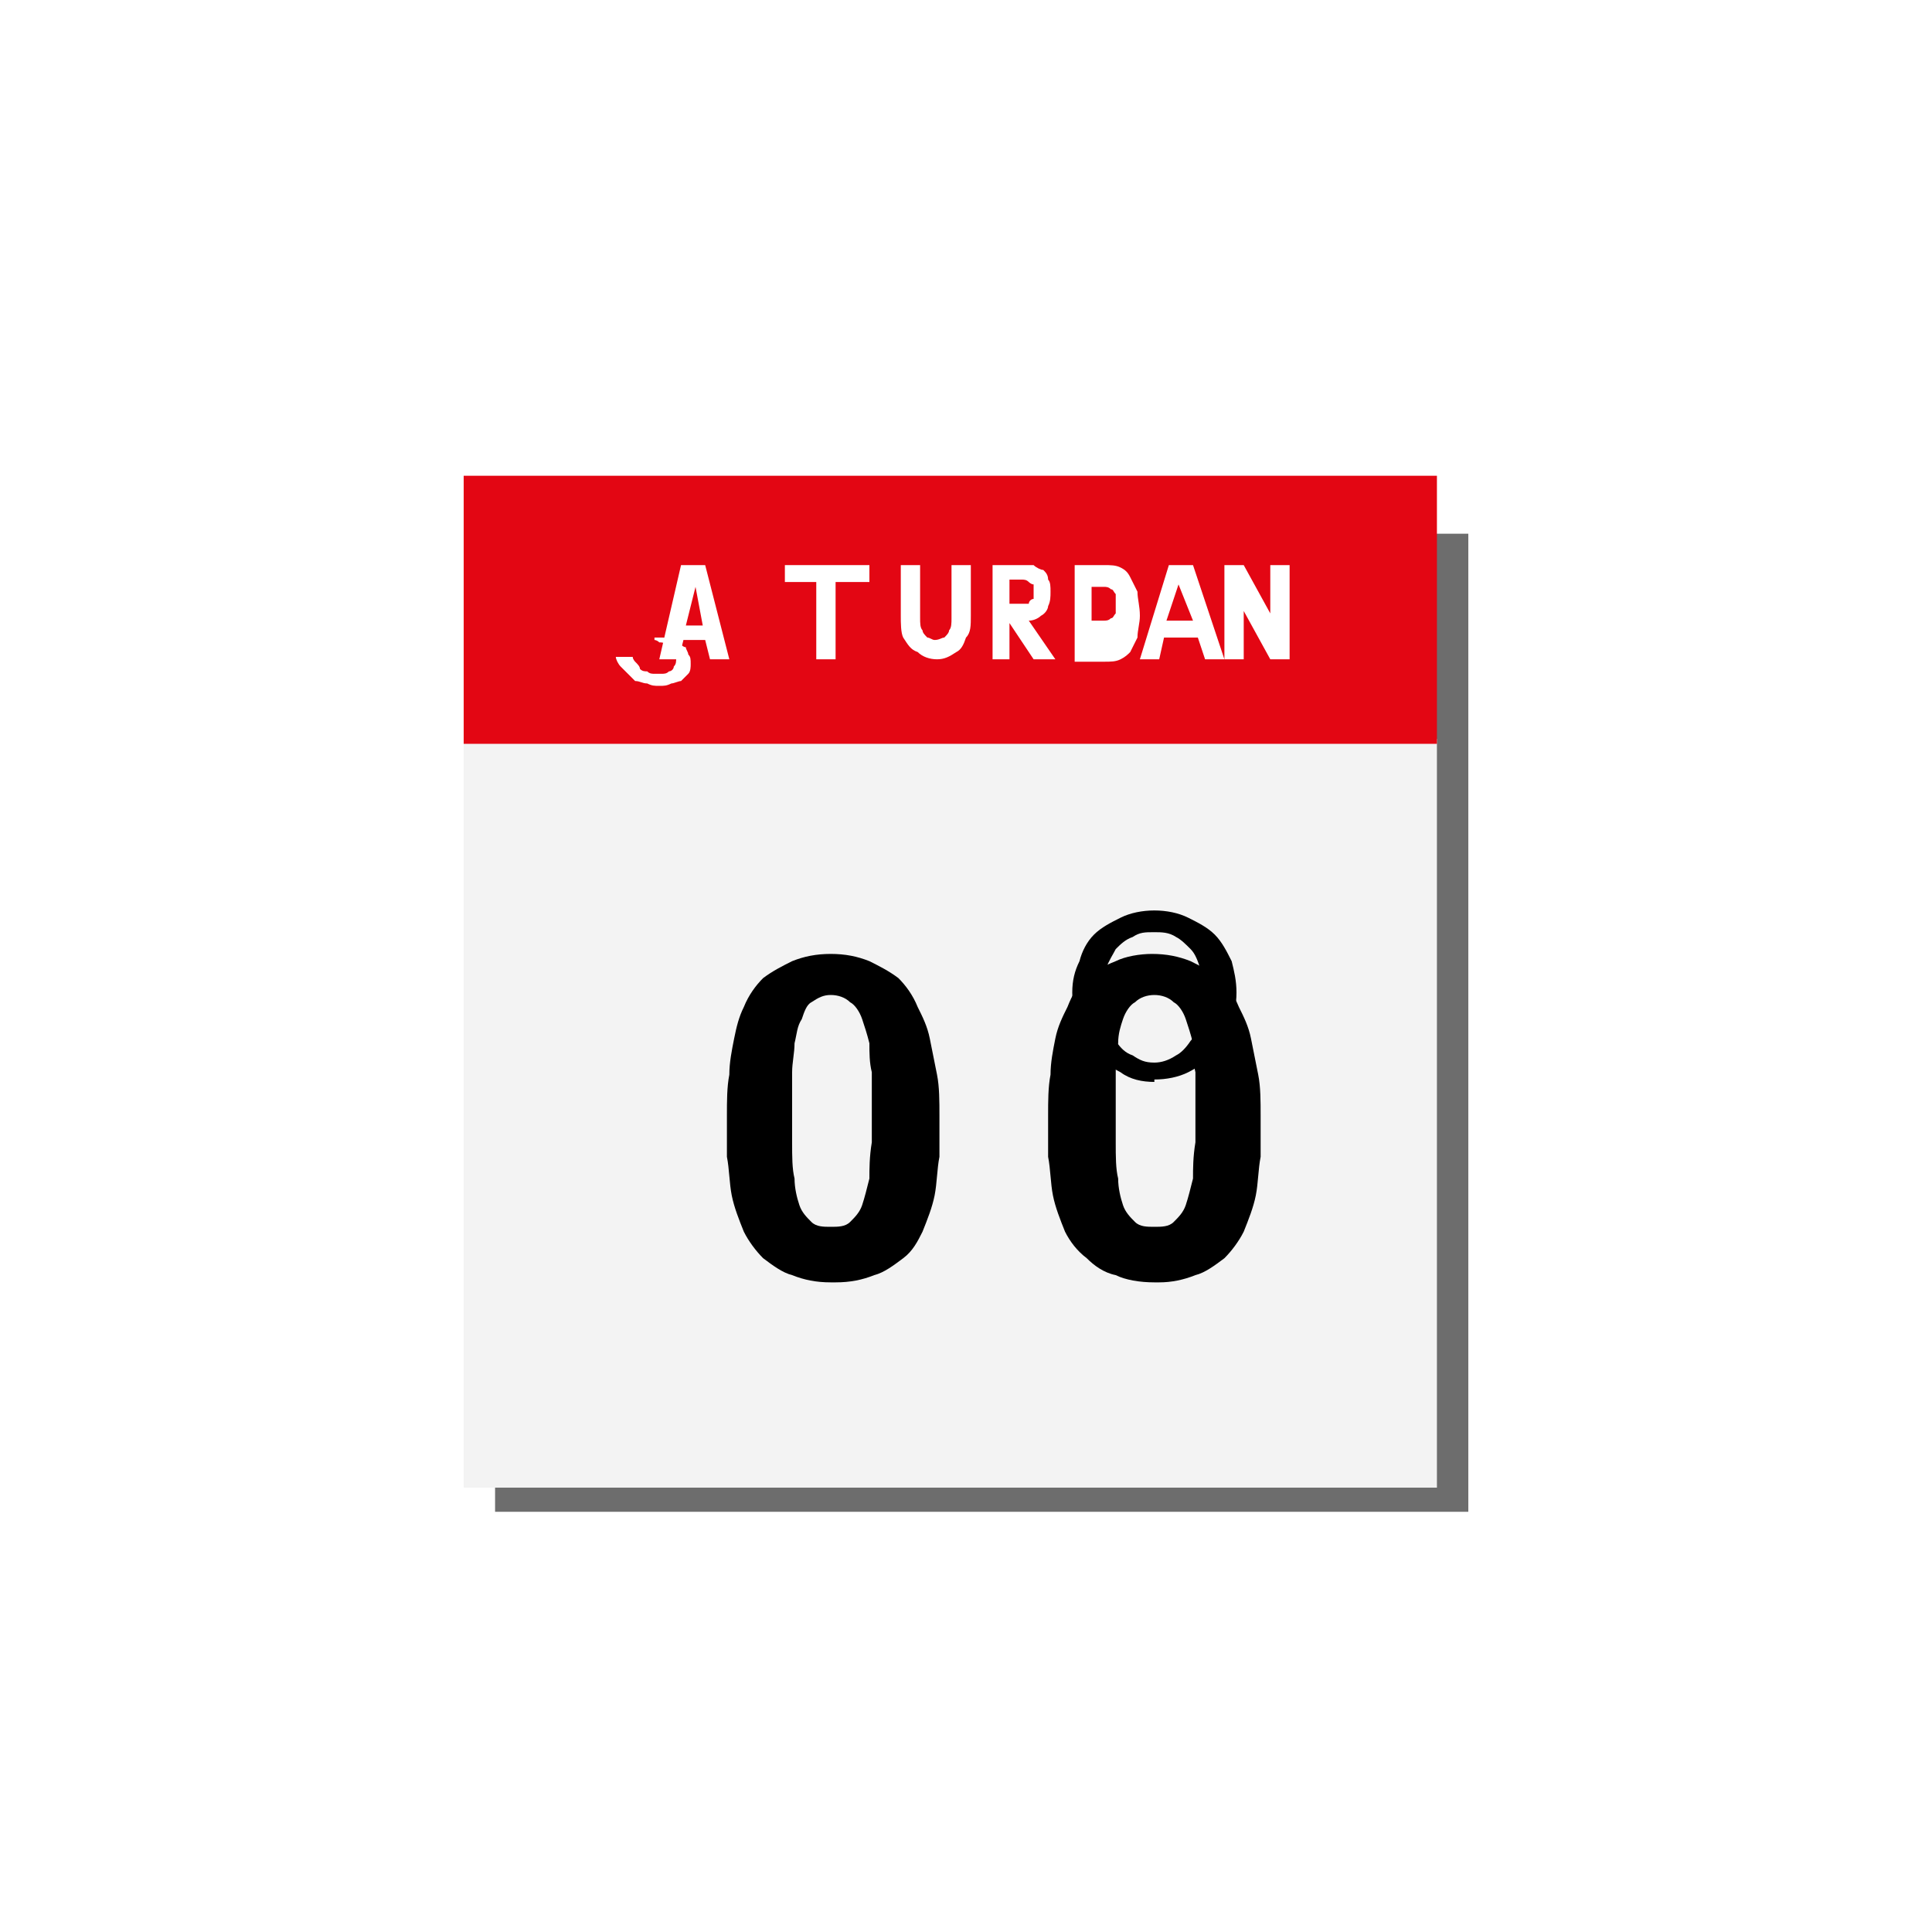 <svg xmlns="http://www.w3.org/2000/svg" width="800pt" height="800pt" viewBox="0 0 800 800" version="1.1">
  <defs/>
  <path fill-rule="evenodd" fill="#ffffff" d="M0,0 L800,0 L800,800 L0,800 L0,0 Z"/>
  <path fill-rule="evenodd" fill="#6d6d6d" d="M205,221 L608,221 L608,626 L205,626 Z"/>
  <path fill-rule="evenodd" fill="#f3f3f3" d="M192,306 L595,306 L595,616 L192,616 Z"/>
  <path fill-rule="evenodd" fill="#e30613" d="M192,197 L595,197 L595,308 L192,308 Z"/>
  <path fill-rule="evenodd" fill="#ffffff" d="M325,234 L325,241 L338,241 L338,273 L346,273 L346,241 L360,241 L360,234 Z"/>
  <path fill-rule="evenodd" fill="#ffffff" d="M373,234 L381,234 L381,256 C381,258 381,260 382,261 C382,262 383,263 384,264 C385,264 386,265 387,265 C389,265 390,264 391,264 C392,263 393,262 393,261 C394,260 394,258 394,256 L394,234 L402,234 L402,255 C402,259 402,262 400,264 C399,267 398,269 396,270 C393,272 391,273 388,273 C385,273 382,272 380,270 C377,269 376,267 374,264 C373,262 373,258 373,255 Z"/>
   <path fill-rule="evenodd" fill="#ffffff" d="M411,234 L423,234 C425,234 426,234 428,234 C429,235 431,236 432,236 C433,237 434,238 434,240 C435,241 435,243 435,245 C435,247 435,249 434,251 C434,252 433,254 431,255 C430,256 428,257 426,257 L437,273 L428,273 L418,258 L418,273 L411,273 Z M423,250 C424,250 425,250 426,250 C426,249 427,248 428,248 C428,247 428,246 428,245 C428,244 428,243 428,242 C427,242 426,241 426,241 C425,240 424,240 423,240 L418,240 L418,250 Z"/>
  <path fill-rule="evenodd" fill="#ffffff" d="M445,234 L457,234 C460,234 462,234 464,235 C466,236 467,237 468,239 C469,241 470,243 471,245 C471,248 472,251 472,255 C472,258 471,261 471,264 C470,266 469,268 468,270 C467,271 466,272 464,273 C462,274 460,274 457,274 L445,274 Z M457,257 C458,257 459,257 460,256 C461,256 461,255 462,254 C462,253 462,252 462,250 C462,249 462,247 462,246 C461,245 461,244 460,244 C459,243 458,243 457,243 L452,243 L452,257 Z"/>
  <path fill-rule="evenodd" fill="#ffffff" d="M507,234 L515,234 L526,254 L526,234 L534,234 L534,273 L526,273 L515,253 L515,273 L507,273 Z"/>
  <path fill-rule="evenodd" fill="#ffffff" d="M484,234 L494,234 L507,273 L499,273 L496,264 L482,264 L480,273 L472,273 Z M494,257 L488,242 L483,257 Z"/>
  <path fill-rule="evenodd" fill="#ffffff" d="M271,265 C271,265 272,265 273,266 C274,266 275,266 276,267 C277,268 278,268 278,269 C279,270 280,271 280,272 C280,274 280,275 279,276 C279,277 278,278 277,278 C276,279 275,279 274,279 C273,279 272,279 271,279 C270,279 269,279 268,278 C267,278 266,278 265,277 C265,276 264,275 263,274 C263,274 262,273 262,272 L255,272 C255,273 256,275 257,276 C258,277 259,278 260,279 C261,280 262,281 263,282 C265,282 266,283 268,283 C270,284 271,284 273,284 C275,284 276,284 278,283 C279,283 281,282 282,282 C283,281 284,280 285,279 C286,278 286,276 286,275 C286,273 286,272 285,271 C285,270 284,269 284,268 C283,268 282,267 281,266 C280,266 279,265 278,265 C276,264 275,264 274,264 C273,264 272,264 271,264 Z"/>
  <path fill-rule="evenodd" fill="#ffffff" d="M282,234 L292,234 L302,273 L294,273 L292,265 L283,265 L281,273 L273,273 L282,234 Z M291,259 L288,243 L284,259 Z"/>
  <path fill-rule="evenodd" fill="#000000" d="M344,531 C338,531 333,530 328,528 C324,527 320,524 316,521 C313,518 310,514 308,510 C306,505 304,500 303,495 C302,490 302,484 301,479 C301,474 301,468 301,462 C301,456 301,450 302,445 C302,440 303,435 304,430 C305,425 306,421 308,417 C310,412 313,408 316,405 C320,402 324,400 328,398 C333,396 338,395 344,395 C350,395 355,396 360,398 C364,400 368,402 372,405 C375,408 378,412 380,417 C382,421 384,425 385,430 C386,435 387,440 388,445 C389,450 389,456 389,462 C389,468 389,474 389,479 C388,484 388,490 387,495 C386,500 384,505 382,510 C380,514 378,518 374,521 C370,524 366,527 362,528 C357,530 352,531 346,531 L344,531 Z M344,508 C347,508 350,508 352,506 C354,504 356,502 357,499 C358,496 359,492 360,488 C360,484 360,479 361,473 C361,468 361,463 361,458 C361,453 361,449 361,444 C360,440 360,436 360,432 C359,428 358,425 357,422 C356,419 354,416 352,415 C350,413 347,412 344,412 C341,412 339,413 336,415 C334,416 333,419 332,422 C330,425 330,428 329,432 C329,436 328,440 328,444 C328,449 328,453 328,458 C328,463 328,468 328,473 C328,479 328,484 329,488 C329,492 330,496 331,499 C332,502 334,504 336,506 C338,508 341,508 344,508 Z"/>
  <path fill-rule="evenodd" fill="#000000" d="M478,531 C472,531 466,530 462,528 C457,527 453,524 450,521 C446,518 443,514 441,510 C439,505 437,500 436,495 C435,490 435,484 434,479 C434,474 434,468 434,462 C434,456 434,450 435,445 C435,440 436,435 437,430 C438,425 440,421 442,417 C444,412 446,408 450,405 C453,402 457,400 462,398 C466,396 472,395 477,395 C483,395 488,396 493,398 C497,400 501,402 505,405 C508,408 511,412 513,417 C515,421 517,425 518,430 C519,435 520,440 521,445 C522,450 522,456 522,462 C522,468 522,474 522,479 C521,484 521,490 520,495 C519,500 517,505 515,510 C513,514 510,518 507,521 C503,524 499,527 495,528 C490,530 485,531 480,531 Z M478,508 C481,508 484,508 486,506 C488,504 490,502 491,499 C492,496 493,492 494,488 C494,484 494,479 495,473 C495,468 495,463 495,458 C495,453 495,449 495,444 C494,440 494,436 494,432 C493,428 492,425 491,422 C490,419 488,416 486,415 C484,413 481,412 478,412 C475,412 472,413 470,415 C468,416 466,419 465,422 C464,425 463,428 463,432 C462,436 462,440 462,444 C462,449 462,453 462,458 C462,463 462,468 462,473 C462,479 462,484 463,488 C463,492 464,496 465,499 C466,502 468,504 470,506 C472,508 475,508 478,508 Z"/>
  <path fill-rule="evenodd" fill="#000000" d="M478,448 C473,448 468,447 464,444 C460,442 456,439 453,436 C450,432 448,429 447,424 C445,420 444,416 444,411 C444,406 445,402 447,398 C448,394 450,390 453,387 C456,384 460,382 464,380 C468,378 473,377 478,377 C483,377 488,378 492,380 C496,382 500,384 503,387 C506,390 508,394 510,398 C511,402 512,406 512,411 C512,416 511,420 510,424 C508,429 506,432 503,436 C500,439 496,442 492,444 C488,446 483,447 478,447 Z M478,440 C481,440 484,439 487,437 C489,436 491,434 493,431 C495,429 496,426 497,423 C498,419 498,416 498,412 C498,408 498,404 497,401 C496,398 495,395 493,393 C491,391 489,389 487,388 C484,386 481,386 478,386 C474,386 472,386 469,388 C466,389 464,391 462,393 C461,395 459,398 458,401 C458,404 457,408 457,412 C457,416 458,419 458,423 C459,426 461,429 462,431 C464,434 466,436 469,437 C472,439 474,440 478,440 Z"/>
</svg>
